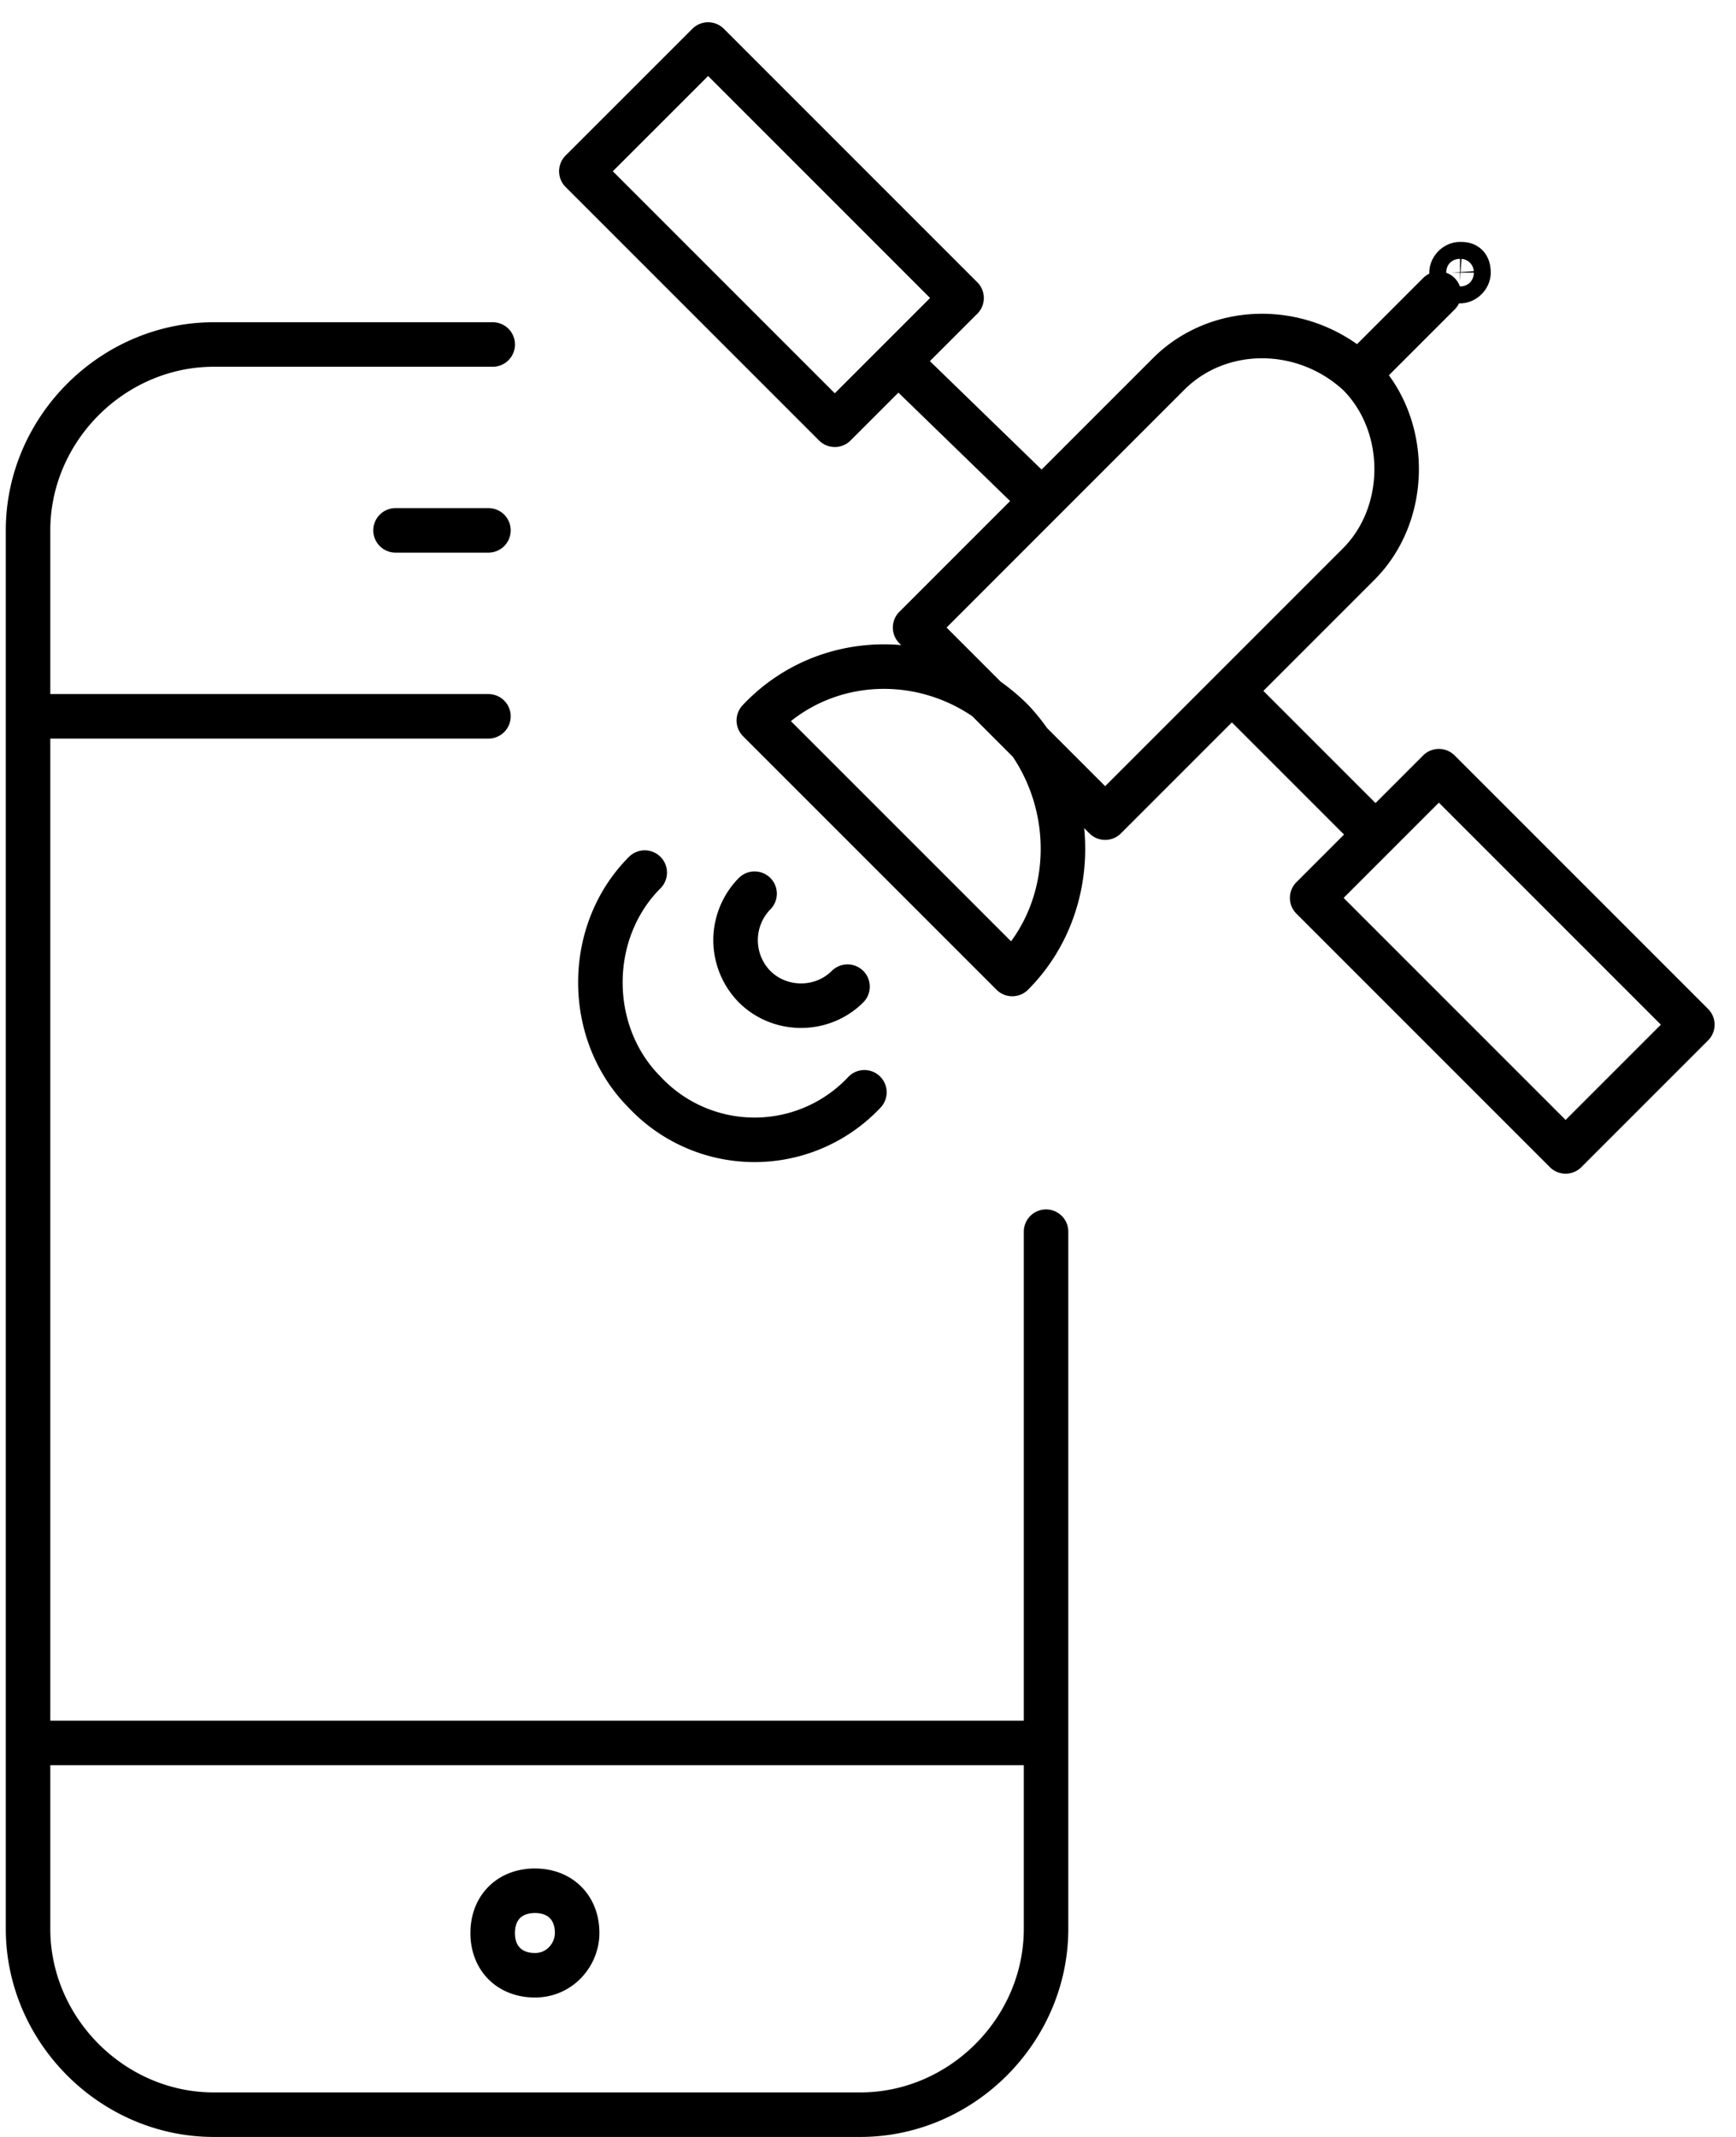 <svg width="39" height="48" xmlns="http://www.w3.org/2000/svg"><path d="M32.99 6.124c0 .095-.095.19-.19.19a.204.204 0 01-.19-.19c0-.094.095-.19.19-.19s.19 0 .19.19h0zm-2.468 2.278l1.803-1.803m-4.65 8.92l3.227 3.227M20.178 8.117l3.227 3.132m-6.453 8.825a1.49 1.49 0 000 2.088c.57.57 1.518.57 2.088 0M14.484 19.6c-1.328 1.329-1.328 3.606 0 4.935a3.385 3.385 0 004.935 0m3.322-2.657l-5.694-5.694c1.518-1.614 4.08-1.614 5.694 0 1.518 1.613 1.518 4.175 0 5.694zm7.781-9.206l-5.694 5.694-4.27-4.27 5.694-5.694c1.139-1.139 3.037-1.139 4.27 0 1.139 1.139 1.139 3.132 0 4.27zm1.803 4.65l5.694 5.694-2.847 2.847-5.694-5.694 2.847-2.847zM21.602 6.694L15.908 1 13.06 3.847l5.694 5.694 2.847-2.847zm-8.636 36.725c0-.569-.38-.949-.949-.949-.57 0-.949.38-.949.95 0 .569.38.948.95.948.568 0 .948-.474.948-.949zm-4.08-31.506h2.087M23.5 39.15H.63m10.343-23.06H.63M23.5 27.666v15.658c0 2.278-1.897 4.176-4.175 4.176H4.804C2.528 47.5.63 45.602.63 43.324v-31.41c0-2.278 1.898-4.176 4.176-4.176h6.263" stroke="#000" fill="none" fill-rule="evenodd" stroke-linecap="round" stroke-linejoin="round"></path></svg>